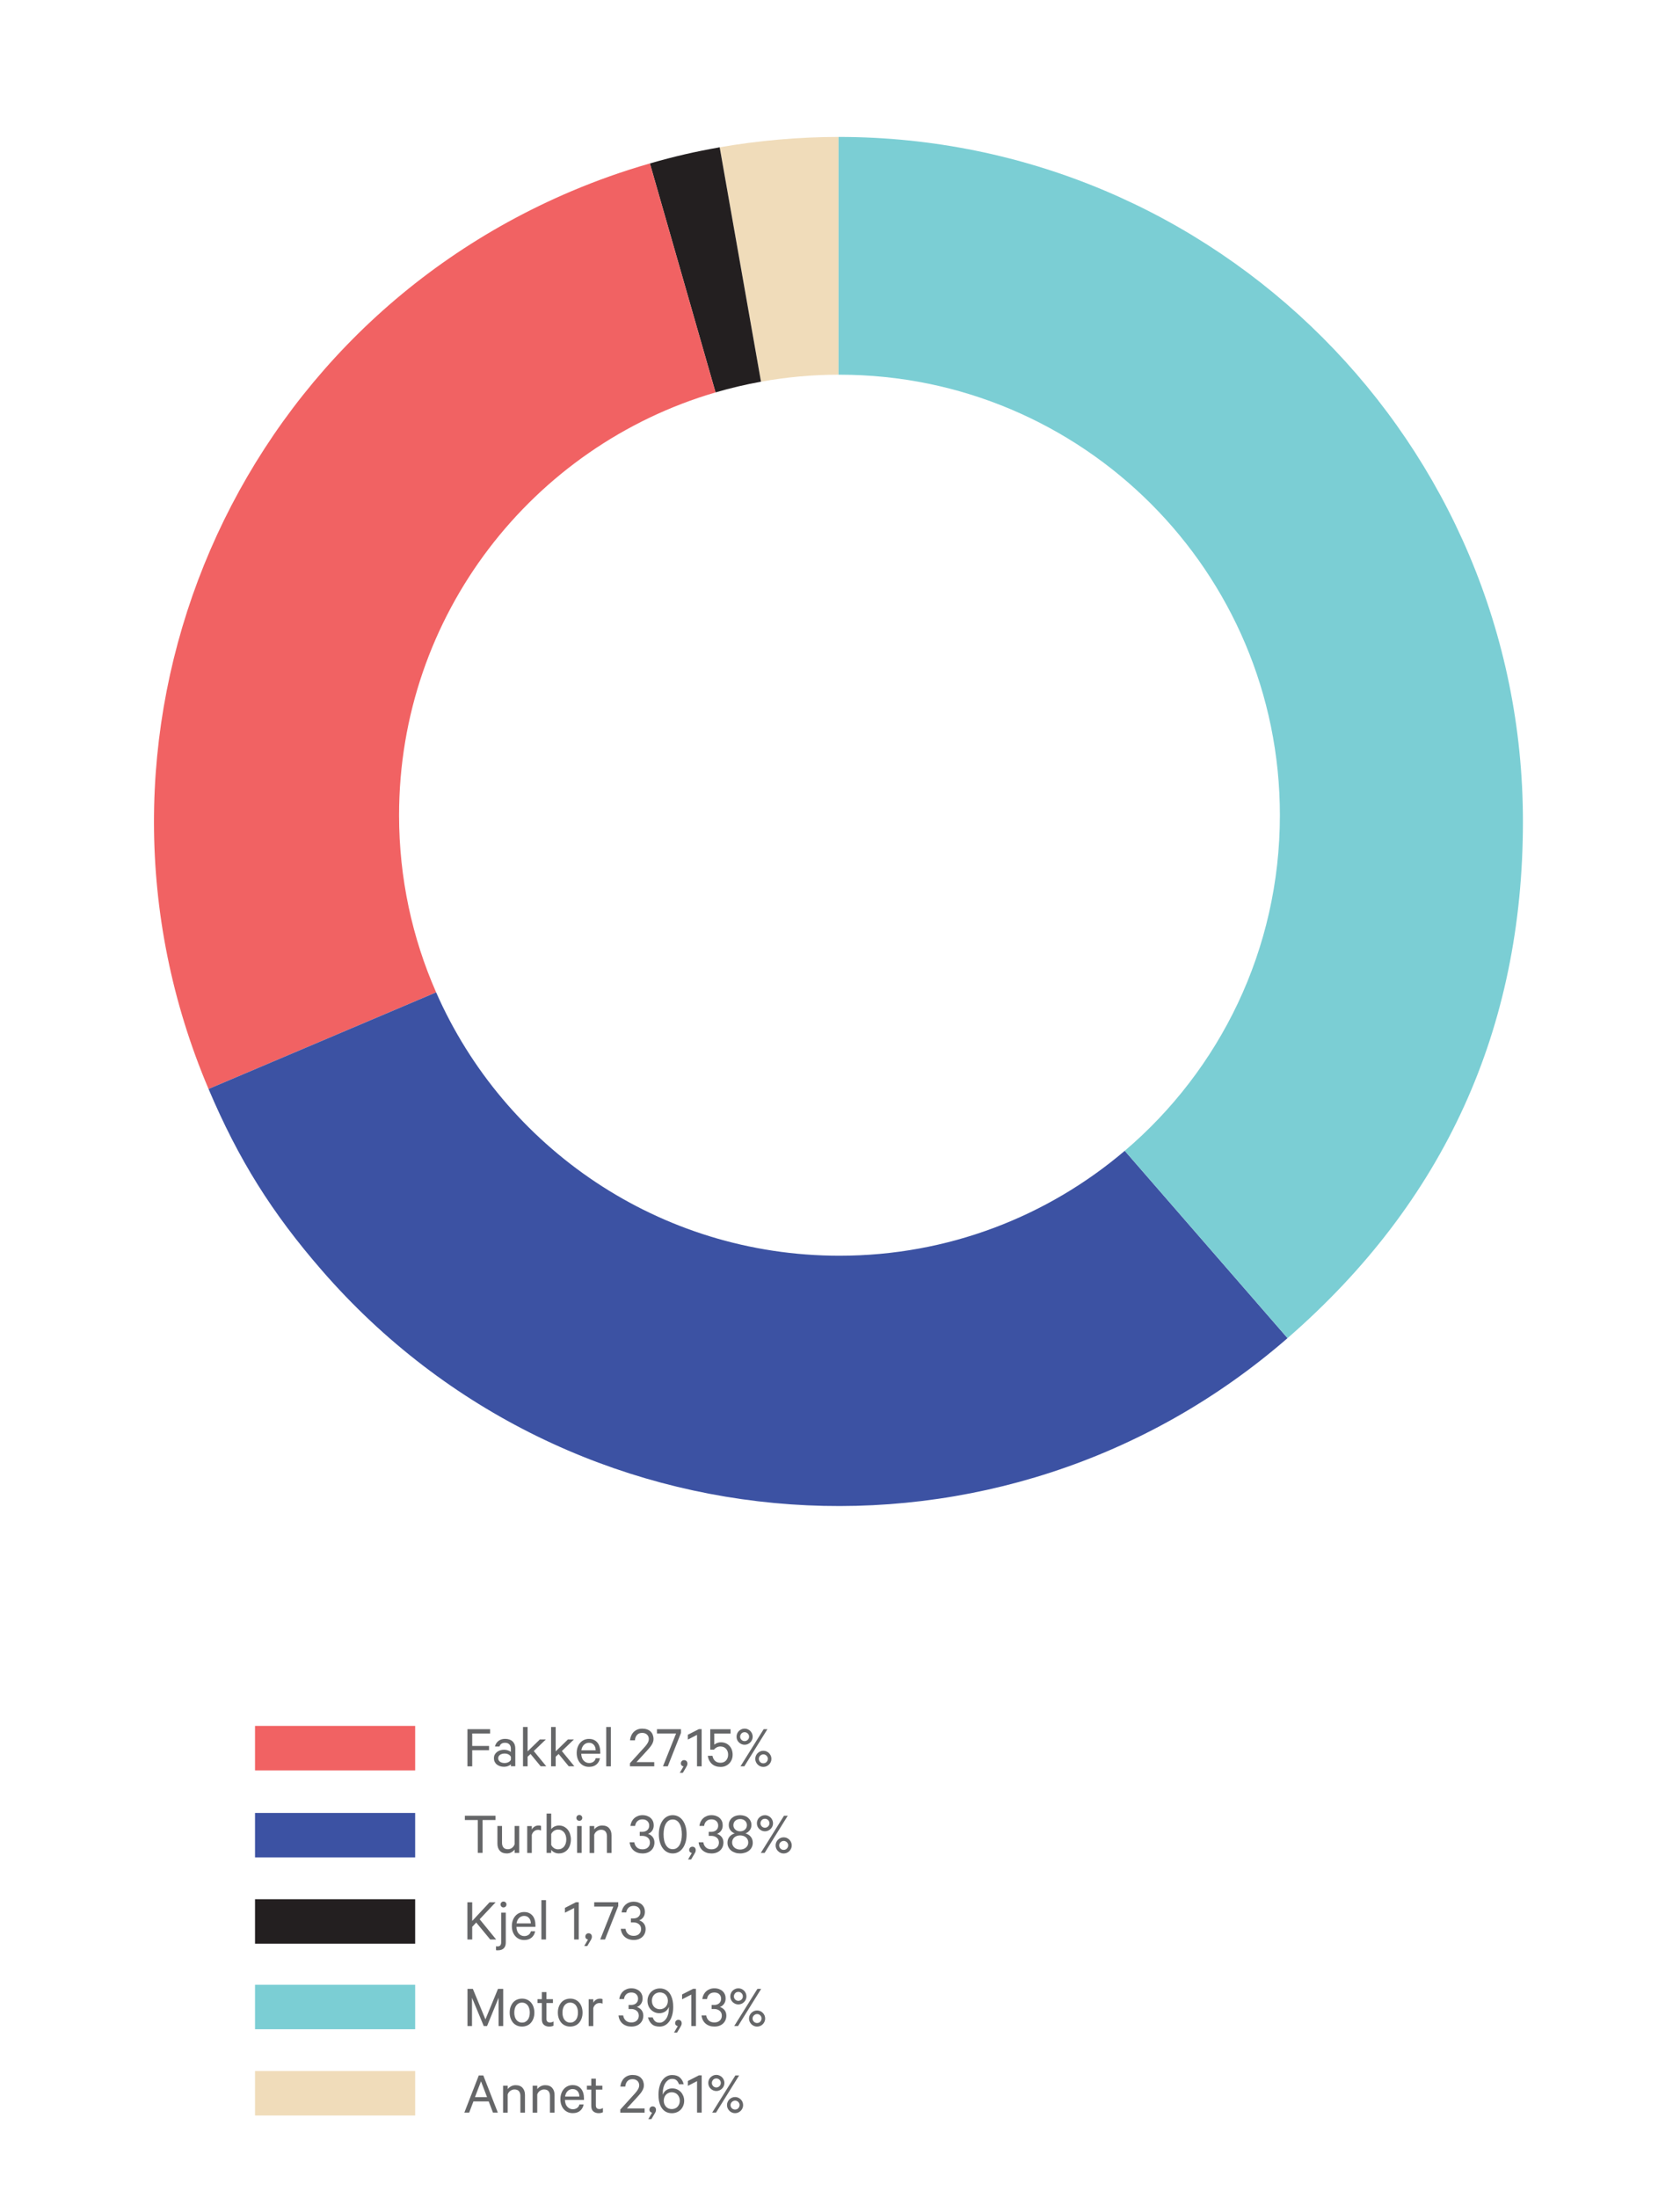 <?xml version="1.0" encoding="UTF-8"?>
<svg xmlns="http://www.w3.org/2000/svg" viewBox="0 0 416.4 544.6">
  <g id="a" data-name="Layer 1">
    <g>
      <path d="m207.84,33.93v58.92c-6.56,0-12.98.61-19.22,1.73l-10.24-58.08c9.5-1.67,19.81-2.57,29.46-2.57Z" fill="#f0dcba"/>
      <path d="m188.62,94.58c-3.83.69-7.59,1.58-11.27,2.66l-16.27-56.74c6.13-1.76,11.03-2.89,17.3-4l10.24,58.08Z" fill="#231f20"/>
      <path d="m98.91,202.01c0,15.61,3.28,30.46,9.19,43.89l-56.41,23.94c-36.6-86.24,3.63-185.82,89.87-222.43,6.47-2.74,12.77-4.97,19.52-6.91l16.27,56.74c-45.33,13.26-78.44,55.15-78.44,104.77Z" fill="#f16263"/>
      <path d="m319.13,331.58c-70.71,61.46-177.85,53.97-239.31-16.74-12.48-14.35-20.7-27.5-28.13-45l56.41-23.94c16.89,38.43,55.3,65.26,99.97,65.26,26.98,0,51.66-9.79,70.71-26l40.35,46.42Z" fill="#3c52a3"/>
      <path d="m377.47,203.56c0,51.43-19.53,94.28-58.34,128.02l-40.35-46.42c23.53-20.02,38.45-49.84,38.45-83.15,0-60.29-48.87-109.16-109.16-109.16h-.23v-58.92c93.68,0,169.63,75.94,169.63,169.63Z" fill="#7bced4"/>
    </g>
  </g>
  <g id="b" data-name="Layer 4">
    <g>
      <path d="m115.86,437.69v-9.21h5.62v1.07h-4.44v3.09h4.17v1.05h-4.17v4h-1.19Z" fill="#656668"/>
      <path d="m126.63,437.69v-.5c-.13.14-.35.28-.67.41-.31.13-.67.2-1.07.2-.34,0-.66-.05-.96-.15-.3-.1-.56-.24-.79-.42-.23-.18-.4-.4-.53-.67-.13-.27-.19-.56-.19-.89,0-.31.06-.59.19-.85s.31-.47.54-.66c.23-.19.5-.33.81-.43.31-.1.64-.15,1-.15.34,0,.67.06.97.17.31.11.54.24.69.37v-.84c0-.42-.12-.76-.37-1.03-.25-.27-.61-.4-1.09-.4-.35,0-.64.08-.87.23-.23.16-.4.39-.5.7h-1.11c.06-.28.16-.54.31-.77.15-.24.33-.44.55-.61.22-.17.47-.3.74-.39.28-.09.57-.13.9-.13.8,0,1.43.21,1.87.63s.67,1,.67,1.74v4.42h-1.11Zm0-2.34c-.05-.12-.12-.23-.23-.34-.1-.11-.22-.2-.36-.27-.14-.08-.29-.13-.46-.17s-.34-.05-.52-.05c-.2,0-.39.02-.58.07-.19.04-.36.12-.51.22s-.27.22-.36.37c-.09.15-.13.31-.13.5,0,.21.04.39.13.53.09.15.21.27.36.37.15.1.32.17.51.22.19.04.38.07.58.07.18,0,.35-.02.52-.06s.32-.1.46-.17c.14-.08.26-.16.36-.25.1-.09.17-.21.23-.34v-.69Z" fill="#656668"/>
      <path d="m131.49,434.63l-.72.68v2.38h-1.14v-9.75h1.14v6.04l3.04-2.96h1.49l-3,2.88,3.1,3.78h-1.39l-2.52-3.06Z" fill="#656668"/>
      <path d="m138.45,434.63l-.72.68v2.38h-1.14v-9.75h1.14v6.04l3.04-2.96h1.49l-3,2.88,3.1,3.78h-1.39l-2.52-3.06Z" fill="#656668"/>
      <path d="m148.7,435.68c-.12.64-.41,1.16-.87,1.55-.46.39-1.07.59-1.83.59-.46,0-.88-.08-1.25-.25s-.69-.4-.96-.71c-.27-.31-.48-.67-.63-1.09-.15-.43-.22-.89-.22-1.4s.07-.96.22-1.39c.15-.42.35-.79.62-1.1.26-.31.58-.55.96-.73.38-.17.79-.26,1.24-.26s.87.08,1.21.24c.35.16.64.38.88.67s.41.63.53,1.03.18.84.18,1.33v.41h-4.71c0,.35.06.67.16.95.09.29.23.53.41.72.17.2.38.35.61.46.23.11.48.17.76.17.41,0,.76-.1,1.06-.31s.49-.5.58-.88h1.07Zm-2.71-3.83c-.25,0-.48.04-.69.13-.21.09-.4.21-.56.37-.17.15-.3.35-.41.58-.11.23-.19.49-.23.78h3.54c0-.25-.04-.49-.1-.71-.07-.22-.18-.42-.32-.59s-.31-.31-.51-.41c-.2-.1-.44-.15-.72-.15Z" fill="#656668"/>
      <path d="m151.4,437.69h-1.14v-9.75h1.14v9.75Z" fill="#656668"/>
      <path d="m160.82,430.96c0-.47-.15-.85-.45-1.13s-.7-.43-1.2-.43c-.56,0-.99.17-1.29.52-.3.34-.47.79-.51,1.33h-1.21c.04-.43.14-.82.3-1.18.16-.36.37-.66.63-.92.26-.25.57-.45.92-.59s.74-.21,1.17-.21.83.06,1.18.18.64.29.88.52c.25.23.43.51.55.83s.19.67.19,1.06c0,.29-.05.57-.16.83-.1.27-.25.53-.42.78s-.38.51-.6.76c-.23.25-.45.5-.68.76l-2.36,2.57h4.4v1.05h-6.02v-.78l2.97-3.27c.24-.26.46-.51.67-.74.21-.23.39-.46.54-.67.15-.22.27-.43.36-.63.09-.21.13-.42.13-.64Z" fill="#656668"/>
      <path d="m165.51,437.69h-1.19l3.25-8.14h-4.74v-1.07h5.96v.92l-3.28,8.29Z" fill="#656668"/>
      <path d="m169.41,437.71c-.18-.03-.33-.11-.46-.24-.13-.13-.19-.3-.19-.51,0-.23.08-.42.23-.58s.35-.23.58-.23.42.08.58.23c.16.16.23.37.23.65,0,.16-.03.32-.1.48-.07.16-.15.31-.25.46l-.79,1.33h-.76l.94-1.6Z" fill="#656668"/>
      <path d="m173.91,437.69h-1.15v-7.8l-2.28,1.17v-1.2l2.73-1.39h.7v9.22Z" fill="#656668"/>
      <path d="m178.61,432.76c-.37,0-.69.08-.97.23-.28.15-.5.33-.67.56h-.93v-5.06h5.04v1.07h-4.05v2.76c.16-.14.38-.27.67-.4.29-.12.62-.19,1-.19.42,0,.81.08,1.17.23s.67.37.92.64c.25.27.45.59.59.97.14.38.21.78.21,1.22s-.07.85-.22,1.21c-.15.37-.36.69-.62.96-.26.27-.58.48-.94.64-.36.16-.76.23-1.2.23s-.84-.06-1.21-.19-.68-.31-.95-.55c-.27-.24-.49-.53-.67-.87-.17-.34-.29-.72-.34-1.15h1.15c.1.54.32.96.65,1.27s.79.46,1.37.46c.27,0,.52-.05.76-.15.24-.1.43-.24.59-.42.16-.18.29-.39.38-.64s.13-.51.13-.8-.04-.56-.13-.8c-.09-.24-.22-.46-.38-.64s-.36-.33-.59-.43c-.23-.1-.49-.15-.77-.15Z" fill="#656668"/>
      <path d="m186.56,430.34c0,.28-.05.54-.16.78-.1.24-.25.45-.43.63-.18.18-.39.32-.64.43s-.5.16-.77.16-.54-.05-.78-.16-.45-.25-.64-.43c-.18-.18-.33-.39-.43-.63-.1-.24-.15-.5-.15-.78s.05-.53.15-.77c.1-.24.24-.46.43-.64.19-.18.4-.32.64-.43s.5-.16.78-.16.53.05.77.16.46.25.64.43c.18.18.32.39.43.64.11.25.16.5.16.77Zm-3.11,0c0,.16.03.3.09.43.06.13.14.25.23.34.1.1.21.18.35.24.13.06.28.09.44.09.15,0,.29-.03.43-.09.13-.06.25-.14.35-.24.1-.1.18-.21.24-.34.06-.13.09-.27.09-.43,0-.31-.11-.57-.33-.79-.22-.21-.48-.32-.78-.32-.16,0-.31.03-.44.08-.14.05-.25.13-.35.24-.09.1-.17.23-.23.36-.06.13-.09.28-.09.43Zm5.83-1.86h.93l-5.73,9.21h-.95l5.75-9.21Zm1.92,7.35c0,.28-.05.54-.16.78-.11.24-.25.45-.43.63-.18.18-.39.32-.63.43s-.5.16-.78.16-.54-.05-.78-.16c-.24-.1-.45-.25-.63-.43-.18-.18-.32-.39-.43-.63-.11-.24-.16-.5-.16-.78s.05-.54.16-.78c.1-.24.25-.45.43-.63.18-.18.39-.32.63-.43.24-.11.5-.16.78-.16s.54.05.78.16.45.25.63.43c.18.18.32.39.43.63.1.24.16.5.16.78Zm-.88,0c0-.15-.03-.29-.09-.43-.06-.13-.14-.25-.24-.35-.1-.1-.22-.18-.35-.24s-.28-.09-.43-.09-.29.03-.43.09c-.14.06-.26.14-.36.24-.11.1-.19.22-.25.35-.06.13-.09.28-.09.43,0,.31.11.57.33.79s.49.32.79.32c.15,0,.29-.03.43-.08s.25-.13.35-.24.18-.22.24-.36c.06-.13.09-.28.09-.43Z" fill="#656668"/>
      <path d="m115.22,449.93h7.6v1.06h-3.21v8.14h-1.18v-8.14h-3.21v-1.06Z" fill="#656668"/>
      <path d="m128.69,459.14h-1.14v-.84c-.19.26-.45.49-.79.68-.33.2-.72.29-1.15.29-.76,0-1.34-.22-1.73-.67-.4-.44-.59-1.03-.59-1.76v-4.37h1.14v4.19c0,.46.12.84.35,1.13.24.29.6.44,1.1.44.39,0,.74-.12,1.04-.35s.51-.53.63-.89v-4.52h1.14v6.66Z" fill="#656668"/>
      <path d="m134.1,453.6c-.1-.06-.21-.1-.34-.13-.13-.03-.27-.04-.41-.04-.36,0-.68.11-.95.33-.28.22-.47.53-.59.92v4.47h-1.14v-6.66h1.14v.87c.14-.29.36-.53.65-.72.29-.19.62-.29.98-.29.15,0,.28,0,.4.03.12.02.2.04.26.08v1.15Z" fill="#656668"/>
      <path d="m136.62,459.14h-1.14v-9.75h1.14v3.86c.08-.11.18-.22.32-.33.13-.11.27-.21.43-.29.16-.08.34-.15.53-.2.2-.05.39-.08.59-.08.49,0,.92.09,1.29.28.37.19.68.44.94.75.25.32.45.68.58,1.1s.2.87.2,1.33-.07.92-.2,1.34c-.13.42-.32.79-.58,1.11s-.57.56-.94.74-.8.27-1.29.27c-.2,0-.4-.02-.59-.07-.19-.05-.37-.12-.53-.2-.16-.08-.3-.18-.43-.29-.13-.11-.24-.22-.32-.33v.76Zm0-1.98c.17.34.41.61.71.8.3.2.64.29,1,.29.32,0,.61-.06.86-.19s.46-.29.63-.51.3-.47.4-.77c.09-.3.14-.62.14-.98s-.05-.67-.14-.97c-.1-.3-.23-.56-.4-.77-.17-.21-.38-.38-.63-.51s-.54-.19-.86-.19c-.36,0-.69.1-1,.29-.31.2-.54.46-.71.8v2.7Z" fill="#656668"/>
      <path d="m144.32,450.47c0,.2-.07.37-.21.51-.14.14-.31.21-.51.21s-.39-.07-.53-.21c-.14-.14-.21-.31-.21-.51s.07-.38.21-.52.32-.21.53-.21.37.07.51.21.21.32.21.52Zm-.15,8.67h-1.14v-6.66h1.14v6.66Z" fill="#656668"/>
      <path d="m146.15,452.48h1.14v.84c.19-.26.46-.49.8-.68s.73-.29,1.16-.29c.76,0,1.34.22,1.73.67.4.45.59,1.03.59,1.76v4.37h-1.14v-4.18c0-.46-.12-.84-.35-1.13-.24-.29-.61-.44-1.12-.44-.19,0-.37.03-.55.1-.17.07-.34.15-.49.26-.15.11-.28.24-.39.39s-.19.32-.25.5v4.51h-1.14v-6.66Z" fill="#656668"/>
      <path d="m158.57,453.92h.62c.24,0,.46-.03.67-.1.21-.07.39-.17.55-.3.15-.13.28-.3.37-.49s.13-.41.13-.66c0-.45-.15-.82-.45-1.11-.3-.29-.71-.43-1.23-.43s-.94.15-1.25.45c-.32.3-.5.69-.56,1.17h-1.17c.05-.39.16-.75.32-1.07.17-.33.38-.61.64-.84.26-.24.56-.42.9-.55s.71-.2,1.11-.2c.44,0,.83.06,1.18.19s.65.3.88.52c.24.22.43.49.56.8s.19.65.19,1.01c0,.26-.04.5-.1.73-.07.22-.17.43-.3.61-.13.18-.28.34-.46.47s-.36.23-.56.29c.24.08.46.19.66.32.2.14.37.3.51.48.14.18.25.39.32.62.07.23.11.47.11.72,0,.38-.07.74-.2,1.07-.13.33-.33.62-.58.86s-.56.44-.93.58c-.37.14-.78.21-1.25.21-.44,0-.85-.06-1.22-.19s-.7-.32-.98-.56c-.28-.24-.5-.53-.67-.87-.17-.34-.28-.72-.32-1.14h1.16c.08.53.29.95.64,1.27.34.32.81.47,1.39.47.55,0,1-.15,1.33-.46s.51-.71.51-1.22c0-.26-.05-.49-.14-.7-.1-.21-.23-.38-.41-.52s-.38-.25-.6-.32c-.23-.08-.47-.11-.73-.11h-.65v-1Z" fill="#656668"/>
      <path d="m166.74,459.27c-.51,0-.98-.11-1.4-.34-.43-.23-.79-.55-1.09-.97-.3-.41-.53-.91-.7-1.5-.17-.58-.25-1.23-.25-1.93s.08-1.34.25-1.93.4-1.08.7-1.5.66-.74,1.09-.97c.42-.23.89-.34,1.4-.34s.98.12,1.4.34c.42.23.79.55,1.09.97.3.42.53.92.7,1.5s.25,1.23.25,1.93-.08,1.34-.25,1.93c-.17.59-.4,1.09-.7,1.5-.3.42-.66.74-1.09.97-.42.23-.89.34-1.4.34Zm0-8.41c-.38,0-.71.09-.99.27s-.52.44-.71.77c-.19.33-.34.72-.43,1.17-.09.45-.14.94-.14,1.47s.05,1.02.14,1.47c.09.45.24.84.43,1.17.2.33.43.59.71.77s.61.27.99.27.7-.09.98-.27.52-.44.71-.77c.19-.33.33-.72.43-1.17.09-.45.14-.94.14-1.47s-.05-1.02-.14-1.47c-.09-.45-.24-.84-.43-1.17-.19-.33-.43-.59-.71-.77s-.61-.27-.98-.27Z" fill="#656668"/>
      <path d="m171.47,459.16c-.18-.03-.33-.11-.46-.24-.13-.13-.19-.3-.19-.51,0-.23.08-.42.23-.58.15-.15.35-.23.58-.23s.42.08.58.23c.16.16.23.37.23.65,0,.16-.03.32-.1.48-.07.16-.15.31-.25.46l-.79,1.34h-.76l.94-1.61Z" fill="#656668"/>
      <path d="m175.67,453.92h.62c.24,0,.46-.03.67-.1.21-.07.39-.17.55-.3.15-.13.28-.3.37-.49s.13-.41.13-.66c0-.45-.15-.82-.45-1.11-.3-.29-.71-.43-1.23-.43s-.94.15-1.25.45c-.32.3-.5.69-.56,1.17h-1.17c.05-.39.16-.75.32-1.07.17-.33.38-.61.64-.84.26-.24.56-.42.9-.55s.71-.2,1.11-.2c.44,0,.83.06,1.18.19s.65.3.88.52c.24.22.43.49.56.8s.19.65.19,1.01c0,.26-.04.5-.1.73-.07.22-.17.43-.3.61-.13.18-.28.34-.46.47s-.36.23-.56.29c.24.08.46.19.66.32.2.14.37.3.51.48.14.18.25.39.32.62.07.23.11.47.11.72,0,.38-.07.74-.2,1.07-.13.33-.33.62-.58.86s-.56.44-.93.58c-.37.14-.78.21-1.25.21-.44,0-.85-.06-1.22-.19s-.7-.32-.98-.56c-.28-.24-.5-.53-.67-.87-.17-.34-.28-.72-.32-1.14h1.16c.08.53.29.95.64,1.27.34.32.81.47,1.39.47.55,0,1-.15,1.33-.46s.51-.71.51-1.22c0-.26-.05-.49-.14-.7-.1-.21-.23-.38-.41-.52s-.38-.25-.6-.32c-.23-.08-.47-.11-.73-.11h-.65v-1Z" fill="#656668"/>
      <path d="m183.45,459.27c-.44,0-.85-.06-1.24-.19s-.72-.3-1-.53c-.28-.23-.5-.51-.66-.83-.16-.32-.24-.69-.24-1.09,0-.3.04-.58.13-.83.09-.26.22-.48.38-.68.17-.2.36-.37.57-.5s.45-.24.71-.31c-.43-.16-.78-.42-1.06-.79-.28-.37-.41-.79-.41-1.28,0-.37.07-.71.22-1.01.14-.3.34-.56.6-.78s.55-.38.89-.49.71-.17,1.09-.17.77.06,1.11.17.64.27.89.49.46.47.6.78c.15.3.22.64.22,1.01,0,.49-.14.92-.42,1.28-.28.36-.63.63-1.05.79.25.07.48.17.71.31.22.13.41.3.58.5.17.2.29.43.38.68.09.25.13.53.13.83,0,.4-.08.76-.24,1.09-.16.33-.38.6-.66.83-.28.23-.61.41-1,.53s-.8.19-1.25.19Zm0-.96c.29,0,.56-.04.8-.13s.46-.21.64-.37.32-.34.42-.55c.1-.22.15-.45.15-.71s-.05-.5-.15-.71-.24-.4-.42-.55c-.18-.16-.39-.28-.64-.36-.25-.08-.51-.13-.8-.13s-.56.04-.8.13c-.25.09-.46.21-.63.36-.18.15-.31.34-.41.55s-.15.45-.15.71.05.5.15.71c.1.21.24.4.41.55.17.16.38.28.63.37s.51.13.8.13Zm0-4.52c.24,0,.46-.04.67-.11s.38-.18.53-.32c.15-.13.27-.29.35-.48s.13-.39.13-.61-.04-.44-.13-.62c-.08-.19-.2-.35-.35-.48-.15-.13-.33-.24-.53-.31-.21-.08-.43-.11-.67-.11s-.46.04-.67.11c-.21.07-.38.18-.53.31-.15.13-.27.29-.35.48-.08.18-.13.39-.13.62s.04.42.13.61.2.34.35.48c.15.14.33.24.53.32s.43.11.67.11Z" fill="#656668"/>
      <path d="m191.6,451.79c0,.28-.05.54-.16.78-.1.24-.25.45-.43.63-.18.18-.39.32-.64.43-.25.1-.5.16-.77.16s-.54-.05-.78-.16c-.24-.11-.45-.25-.64-.43-.18-.18-.33-.39-.43-.63-.1-.24-.15-.5-.15-.78s.05-.53.15-.77c.1-.25.24-.46.43-.64.19-.18.4-.32.64-.43.24-.1.5-.16.78-.16s.53.05.77.16c.25.11.46.25.64.43.18.18.32.39.43.64.11.25.16.5.16.77Zm-3.11,0c0,.16.03.3.09.44.06.13.14.24.23.34.1.1.21.18.35.24.13.06.28.09.44.09.15,0,.29-.03.43-.09.13-.06.25-.14.35-.24.1-.1.18-.22.24-.34.06-.13.09-.28.09-.44,0-.31-.11-.57-.33-.79-.22-.21-.48-.32-.78-.32-.16,0-.31.03-.44.08-.14.05-.25.13-.35.24-.09.1-.17.22-.23.36-.06.13-.09.28-.09.43Zm5.83-1.86h.93l-5.73,9.21h-.95l5.75-9.21Zm1.92,7.35c0,.28-.05.54-.16.78-.11.24-.25.45-.43.63-.18.18-.39.32-.63.43-.24.1-.5.16-.78.16s-.54-.05-.78-.16c-.24-.11-.45-.25-.63-.43-.18-.18-.32-.39-.43-.63-.11-.24-.16-.5-.16-.78s.05-.54.16-.78c.1-.24.25-.45.43-.63.18-.18.39-.32.63-.43.24-.11.5-.16.78-.16s.54.05.78.16.45.25.63.43c.18.18.32.39.43.63.1.24.16.5.16.78Zm-.88,0c0-.15-.03-.29-.09-.43-.06-.13-.14-.25-.24-.35-.1-.1-.22-.18-.35-.24-.13-.06-.28-.09-.43-.09s-.29.03-.43.09c-.14.06-.26.14-.36.24-.11.1-.19.22-.25.35-.06.13-.09.28-.09.43,0,.31.11.57.33.79s.49.32.79.32c.15,0,.29-.03.43-.08s.25-.13.35-.24.18-.22.24-.36c.06-.13.09-.28.09-.43Z" fill="#656668"/>
      <path d="m117.05,475.99l4.29-4.61h1.5l-3.95,4.2,4.08,5.01h-1.47l-3.47-4.2-.99,1.07v3.13h-1.19v-9.21h1.19v4.61Z" fill="#656668"/>
      <path d="m125.36,481.36c0,.62-.17,1.09-.5,1.42s-.81.5-1.44.5c-.07,0-.15,0-.25,0-.09,0-.17-.02-.23-.05v-.96s.1.02.17.03c.08.01.15.01.22.01.14,0,.27-.02.38-.06s.21-.1.28-.18c.07-.08.12-.19.17-.32s.06-.29.06-.48v-7.33h1.14v7.42Zm.17-9.43c0,.2-.07.37-.21.51-.14.14-.32.21-.53.21s-.37-.07-.51-.21c-.14-.14-.21-.31-.21-.51,0-.21.07-.38.21-.53s.31-.21.51-.21.39.07.53.21.21.31.21.53Z" fill="#656668"/>
      <path d="m132.63,478.58c-.12.64-.41,1.16-.87,1.55s-1.07.59-1.83.59c-.46,0-.88-.08-1.25-.25-.37-.16-.69-.4-.96-.71-.27-.3-.48-.67-.63-1.09s-.22-.89-.22-1.4.07-.96.22-1.39c.15-.42.35-.79.62-1.1s.58-.55.96-.73c.38-.17.79-.26,1.24-.26s.87.08,1.21.24c.35.16.64.39.88.67.24.29.41.63.53,1.03.12.4.18.84.18,1.33v.4h-4.71c0,.35.06.67.16.95.09.29.23.53.41.72.17.19.38.35.61.46.23.11.48.16.76.16.41,0,.76-.1,1.06-.31s.49-.5.58-.88h1.07Zm-2.71-3.83c-.25,0-.48.04-.69.13-.21.09-.4.21-.56.37s-.3.35-.41.58c-.11.23-.19.49-.23.78h3.54c0-.25-.04-.49-.1-.71-.07-.23-.18-.42-.32-.59s-.31-.31-.51-.41-.44-.15-.72-.15Z" fill="#656668"/>
      <path d="m135.33,480.59h-1.14v-9.75h1.14v9.75Z" fill="#656668"/>
      <path d="m143.45,480.59h-1.15v-7.8l-2.28,1.17v-1.2l2.73-1.4h.7v9.23Z" fill="#656668"/>
      <path d="m145.73,480.61c-.18-.03-.33-.11-.46-.24s-.19-.3-.19-.51c0-.23.08-.42.23-.58.15-.16.35-.23.58-.23s.42.08.58.23c.16.15.23.37.23.65,0,.16-.03.32-.1.48-.07.16-.15.32-.25.47l-.79,1.33h-.76l.94-1.6Z" fill="#656668"/>
      <path d="m149.96,480.59h-1.19l3.25-8.15h-4.74v-1.07h5.96v.92l-3.28,8.29Z" fill="#656668"/>
      <path d="m156.38,475.37h.62c.24,0,.46-.03.67-.1.21-.06.39-.16.55-.3.15-.13.28-.3.37-.49s.13-.41.13-.66c0-.45-.15-.82-.45-1.11-.3-.29-.71-.44-1.23-.44s-.94.15-1.25.45c-.32.3-.5.69-.56,1.17h-1.17c.05-.39.16-.75.32-1.07.17-.32.38-.6.64-.84.26-.23.56-.42.9-.55s.71-.2,1.11-.2c.44,0,.83.06,1.18.19s.65.3.88.52c.24.22.43.49.56.8s.19.65.19,1.01c0,.26-.04.5-.1.73-.07.22-.17.43-.3.61-.13.18-.28.34-.46.47s-.36.23-.56.29c.24.08.46.19.66.32s.37.3.51.48c.14.19.25.39.32.62.07.23.11.47.11.72,0,.38-.07.74-.2,1.07-.13.33-.33.62-.58.86-.25.25-.56.44-.93.58-.37.14-.78.21-1.25.21-.44,0-.85-.07-1.22-.2s-.7-.31-.98-.55-.5-.53-.67-.87c-.17-.34-.28-.72-.32-1.14h1.16c.08.53.29.95.64,1.27.34.31.81.47,1.39.47.55,0,1-.15,1.33-.46s.51-.71.51-1.22c0-.26-.05-.49-.14-.7-.1-.2-.23-.38-.41-.52s-.38-.25-.6-.32c-.23-.07-.47-.11-.73-.11h-.65v-1.01Z" fill="#656668"/>
      <path d="m119.9,502.04l-2.91-7v7h-1.12v-9.21h1.33l3.12,7.56,3.11-7.56h1.29v9.21h-1.14v-7l-2.86,7h-.81Z" fill="#656668"/>
      <path d="m132.45,498.71c0,.51-.07.98-.22,1.4-.15.43-.35.79-.62,1.1-.27.31-.59.55-.97.71-.38.16-.79.25-1.25.25s-.87-.08-1.25-.25c-.38-.17-.7-.4-.97-.71-.26-.31-.47-.68-.62-1.1-.15-.42-.22-.89-.22-1.4s.07-.98.22-1.4c.15-.42.36-.79.62-1.1.27-.31.59-.55.97-.71s.79-.25,1.25-.25.88.08,1.25.25.7.4.97.71c.27.31.48.68.62,1.1.14.43.22.89.22,1.4Zm-1.14,0c0-.36-.04-.69-.13-1-.09-.3-.21-.57-.38-.79-.17-.22-.37-.39-.61-.51-.24-.12-.5-.18-.8-.18s-.57.06-.8.18c-.23.12-.44.29-.61.51-.17.22-.3.48-.38.79-.09.31-.13.64-.13,1s.04.71.13,1.01c.08.3.21.56.38.78.17.22.37.39.61.51.24.12.5.18.8.18s.57-.06.8-.18c.23-.12.44-.29.61-.51.17-.22.3-.48.38-.78.08-.3.13-.63.13-1.01Z" fill="#656668"/>
      <path d="m134.3,496.34h-1.08v-.96h1.08v-1.75h1.14v1.75h1.61v.96h-1.61v3.9c0,.32.08.55.22.7.15.14.37.22.65.22.16,0,.32-.02.47-.07.15-.04.29-.11.41-.19v1.05c-.13.07-.29.12-.47.17-.18.04-.38.06-.59.06-.54,0-.98-.15-1.32-.44s-.51-.75-.51-1.37v-4.02Z" fill="#656668"/>
      <path d="m144.39,498.71c0,.51-.07.98-.22,1.4-.15.43-.35.79-.62,1.1-.27.31-.59.55-.97.71-.38.16-.79.25-1.25.25s-.87-.08-1.25-.25c-.38-.17-.7-.4-.97-.71-.26-.31-.47-.68-.62-1.1-.15-.42-.22-.89-.22-1.4s.07-.98.22-1.4c.15-.42.36-.79.62-1.1.27-.31.59-.55.97-.71s.79-.25,1.25-.25.88.08,1.25.25.7.4.97.71c.27.31.48.68.62,1.1.14.43.22.89.22,1.4Zm-1.14,0c0-.36-.04-.69-.13-1-.09-.3-.21-.57-.38-.79-.17-.22-.37-.39-.61-.51-.24-.12-.5-.18-.8-.18s-.57.06-.8.18c-.23.12-.44.29-.61.51-.17.22-.3.48-.38.79-.09.31-.13.64-.13,1s.04.71.13,1.01c.08.3.21.56.38.78.17.22.37.39.61.51.24.12.5.18.8.18s.57-.06.8-.18c.23-.12.44-.29.61-.51.17-.22.3-.48.38-.78.08-.3.13-.63.13-1.01Z" fill="#656668"/>
      <path d="m149.34,496.51c-.1-.06-.21-.1-.34-.13-.13-.03-.27-.04-.41-.04-.36,0-.68.11-.95.33-.28.22-.47.53-.59.92v4.47h-1.14v-6.66h1.14v.87c.14-.29.36-.53.65-.72.29-.19.62-.29.98-.29.15,0,.28,0,.4.03.12.02.2.04.26.08v1.15Z" fill="#656668"/>
      <path d="m155.81,496.82h.62c.24,0,.46-.03.67-.1.21-.07.39-.17.55-.3.15-.13.28-.3.37-.49s.13-.41.13-.66c0-.45-.15-.82-.45-1.11-.3-.29-.71-.43-1.23-.43s-.94.15-1.25.45c-.32.3-.5.69-.56,1.17h-1.17c.05-.39.16-.75.32-1.07.17-.33.38-.61.64-.84.26-.24.56-.42.9-.55s.71-.2,1.11-.2c.44,0,.83.06,1.18.19s.65.3.88.52c.24.22.43.49.56.8s.19.65.19,1.01c0,.26-.04.5-.1.73-.07.22-.17.43-.3.61-.13.18-.28.34-.46.47s-.36.23-.56.29c.24.08.46.19.66.32.2.14.37.3.51.48.14.18.25.39.32.62.07.23.11.47.11.72,0,.38-.07.74-.2,1.07-.13.33-.33.62-.58.86s-.56.44-.93.58c-.37.14-.78.21-1.25.21-.44,0-.85-.06-1.22-.19s-.7-.32-.98-.56c-.28-.24-.5-.53-.67-.87-.17-.34-.28-.72-.32-1.14h1.16c.08.53.29.95.64,1.27.34.32.81.47,1.39.47.55,0,1-.15,1.33-.46s.51-.71.51-1.22c0-.26-.05-.49-.14-.7-.1-.21-.23-.38-.41-.52s-.38-.25-.6-.32c-.23-.08-.47-.11-.73-.11h-.65v-1Z" fill="#656668"/>
      <path d="m161.78,499.9c.13.39.33.71.59.95.26.24.63.36,1.1.36.34,0,.65-.09.93-.28.28-.18.53-.44.74-.75s.37-.68.48-1.11c.11-.43.17-.89.17-1.39v-.19c0-.07,0-.14-.01-.21-.07.23-.18.44-.33.64-.15.19-.33.36-.53.5s-.43.24-.68.32c-.25.08-.51.12-.78.12-.45,0-.86-.08-1.21-.24-.36-.16-.67-.38-.94-.66-.27-.28-.47-.6-.61-.97-.14-.37-.21-.76-.21-1.18s.07-.82.22-1.19c.15-.38.35-.7.62-.98.27-.28.59-.5.97-.67.38-.16.8-.25,1.28-.25.6,0,1.13.15,1.6.44s.84.73,1.12,1.31c.2.42.34.86.43,1.32s.13.96.13,1.5c0,.75-.08,1.43-.25,2.03-.17.6-.39,1.12-.69,1.54-.3.42-.65.75-1.07.98-.42.23-.87.34-1.37.34-.82,0-1.46-.2-1.91-.61-.46-.4-.78-.96-.97-1.67h1.19Zm3.76-4.12c0-.3-.05-.58-.15-.83-.1-.26-.24-.47-.41-.66s-.38-.33-.63-.43-.51-.15-.8-.15-.55.05-.79.15c-.24.1-.45.24-.63.43-.18.19-.32.4-.41.66-.1.25-.14.53-.14.83s.05.58.14.84c.09.26.23.48.41.67.18.19.39.33.63.43.24.1.5.16.79.16s.56-.05.8-.16.46-.25.63-.43c.17-.18.31-.4.41-.66.1-.26.15-.54.15-.86Z" fill="#656668"/>
      <path d="m167.99,502.06c-.18-.03-.33-.11-.46-.24-.13-.13-.19-.3-.19-.51,0-.23.08-.42.23-.58.15-.15.35-.23.58-.23s.42.08.58.23c.16.16.23.37.23.65,0,.16-.03.32-.1.48-.07.16-.15.31-.25.46l-.79,1.34h-.76l.94-1.61Z" fill="#656668"/>
      <path d="m172.49,502.04h-1.15v-7.8l-2.28,1.17v-1.2l2.73-1.39h.7v9.22Z" fill="#656668"/>
      <path d="m176.39,496.82h.62c.24,0,.46-.03.67-.1.21-.07.39-.17.55-.3.15-.13.28-.3.37-.49s.13-.41.13-.66c0-.45-.15-.82-.45-1.11-.3-.29-.71-.43-1.23-.43s-.94.15-1.25.45c-.32.3-.5.69-.56,1.17h-1.17c.05-.39.16-.75.32-1.07.17-.33.38-.61.64-.84.26-.24.56-.42.9-.55s.71-.2,1.11-.2c.44,0,.83.06,1.18.19s.65.3.88.52c.24.22.43.49.56.8s.19.65.19,1.01c0,.26-.04.5-.1.73-.07.22-.17.43-.3.61-.13.18-.28.34-.46.47s-.36.23-.56.29c.24.08.46.19.66.32.2.14.37.3.51.48.14.18.25.39.32.62.07.23.11.47.11.72,0,.38-.07.74-.2,1.07-.13.33-.33.62-.58.86s-.56.44-.93.58c-.37.14-.78.21-1.25.21-.44,0-.85-.06-1.22-.19s-.7-.32-.98-.56c-.28-.24-.5-.53-.67-.87-.17-.34-.28-.72-.32-1.14h1.16c.08.53.29.95.64,1.27.34.32.81.47,1.39.47.55,0,1-.15,1.33-.46s.51-.71.51-1.22c0-.26-.05-.49-.14-.7-.1-.21-.23-.38-.41-.52s-.38-.25-.6-.32c-.23-.08-.47-.11-.73-.11h-.65v-1Z" fill="#656668"/>
      <path d="m185.01,494.69c0,.28-.05.54-.16.78-.1.24-.25.45-.43.63-.18.18-.39.32-.64.43-.25.1-.5.16-.77.16s-.54-.05-.78-.16c-.24-.11-.45-.25-.64-.43-.18-.18-.33-.39-.43-.63-.1-.24-.15-.5-.15-.78s.05-.53.15-.77c.1-.25.24-.46.43-.64.19-.18.4-.32.64-.43.24-.1.5-.16.78-.16s.53.05.77.16c.25.11.46.25.64.43.18.18.32.39.43.64.11.25.16.5.16.77Zm-3.11,0c0,.16.03.3.09.44.06.13.14.24.23.34.1.1.21.18.35.24.13.06.28.09.44.09.15,0,.29-.03.43-.09.13-.06.25-.14.35-.24.1-.1.18-.22.24-.34.06-.13.09-.28.09-.44,0-.31-.11-.57-.33-.79-.22-.21-.48-.32-.78-.32-.16,0-.31.03-.44.08-.14.05-.25.13-.35.24-.09.1-.17.22-.23.36-.06.13-.09.28-.09.43Zm5.83-1.86h.93l-5.73,9.21h-.95l5.75-9.21Zm1.92,7.35c0,.28-.05.54-.16.78-.11.24-.25.45-.43.63-.18.18-.39.32-.63.43-.24.1-.5.16-.78.16s-.54-.05-.78-.16c-.24-.11-.45-.25-.63-.43-.18-.18-.32-.39-.43-.63-.11-.24-.16-.5-.16-.78s.05-.54.16-.78c.1-.24.25-.45.43-.63.18-.18.39-.32.63-.43.24-.11.5-.16.78-.16s.54.05.78.16.45.25.63.43c.18.18.32.39.43.63.1.24.16.5.16.78Zm-.88,0c0-.15-.03-.29-.09-.43-.06-.13-.14-.25-.24-.35-.1-.1-.22-.18-.35-.24-.13-.06-.28-.09-.43-.09s-.29.03-.43.09c-.14.06-.26.14-.36.24-.11.1-.19.22-.25.35-.06.13-.09.28-.09.43,0,.31.11.57.33.79s.49.32.79.32c.15,0,.29-.03.43-.08s.25-.13.35-.24.18-.22.24-.36c.06-.13.09-.28.09-.43Z" fill="#656668"/>
      <path d="m119.79,514.28l3.6,9.21h-1.2l-1.06-2.77h-3.79l-1.05,2.77h-1.2l3.58-9.21h1.12Zm-2.07,5.38h3l-1.5-3.92-1.5,3.92Z" fill="#656668"/>
      <path d="m124.7,516.83h1.14v.84c.19-.26.46-.49.8-.68.34-.19.73-.29,1.16-.29.76,0,1.34.22,1.73.67.4.45.59,1.03.59,1.76v4.37h-1.14v-4.18c0-.46-.12-.84-.35-1.13-.24-.29-.61-.44-1.12-.44-.19,0-.37.03-.55.1-.17.07-.34.15-.49.26-.15.11-.28.24-.39.39-.11.15-.19.32-.25.5v4.51h-1.14v-6.66Z" fill="#656668"/>
      <path d="m132.03,516.83h1.14v.84c.19-.26.46-.49.8-.68.34-.19.73-.29,1.16-.29.76,0,1.34.22,1.73.67.4.45.59,1.03.59,1.76v4.37h-1.14v-4.18c0-.46-.12-.84-.35-1.13-.24-.29-.61-.44-1.12-.44-.19,0-.37.03-.55.1-.17.07-.34.15-.49.26-.15.11-.28.24-.39.39-.11.15-.19.32-.25.5v4.51h-1.14v-6.66Z" fill="#656668"/>
      <path d="m144.66,521.48c-.12.64-.41,1.16-.87,1.55-.46.4-1.07.59-1.83.59-.46,0-.88-.08-1.25-.25s-.69-.4-.96-.71c-.27-.3-.48-.67-.63-1.1-.15-.42-.22-.89-.22-1.4s.07-.96.22-1.39c.15-.43.35-.79.62-1.1.26-.31.58-.55.96-.73.38-.18.79-.26,1.24-.26s.87.08,1.21.24c.35.16.64.39.88.68s.41.63.53,1.03.18.84.18,1.33v.4h-4.71c0,.35.06.67.16.95.09.29.23.52.41.72.17.19.38.35.61.46.23.11.48.17.76.17.41,0,.76-.1,1.06-.31s.49-.5.58-.88h1.07Zm-2.71-3.83c-.25,0-.48.04-.69.13s-.4.21-.56.37c-.17.16-.3.35-.41.58-.11.23-.19.49-.23.78h3.54c0-.25-.04-.49-.1-.71-.07-.23-.18-.42-.32-.59s-.31-.3-.51-.4-.44-.15-.72-.15Z" fill="#656668"/>
      <path d="m146.55,517.79h-1.08v-.96h1.08v-1.75h1.14v1.75h1.61v.96h-1.61v3.9c0,.32.08.55.22.7.15.14.37.22.65.22.16,0,.32-.02.47-.07.15-.04.29-.11.41-.19v1.05c-.13.07-.29.12-.47.17-.18.04-.38.06-.59.06-.54,0-.98-.15-1.32-.44s-.51-.75-.51-1.37v-4.02Z" fill="#656668"/>
      <path d="m158.43,516.76c0-.47-.15-.85-.45-1.13-.3-.28-.7-.43-1.2-.43-.56,0-.99.17-1.29.52s-.47.79-.51,1.33h-1.21c.04-.43.14-.82.3-1.18.16-.35.37-.66.63-.91.26-.26.57-.45.92-.59s.74-.21,1.17-.21.83.06,1.18.18.64.29.88.53.43.5.55.82c.12.32.19.68.19,1.07,0,.29-.05.57-.16.83-.1.26-.25.52-.42.78-.17.26-.38.51-.6.76-.23.25-.45.5-.68.76l-2.36,2.57h4.4v1.05h-6.02v-.78l2.97-3.27c.24-.26.46-.51.67-.74.21-.24.39-.46.54-.68.15-.21.27-.42.36-.63.09-.2.13-.42.13-.64Z" fill="#656668"/>
      <path d="m161.62,523.51c-.18-.03-.33-.11-.46-.24-.13-.13-.19-.3-.19-.51,0-.23.08-.42.23-.58.15-.16.35-.23.58-.23s.42.08.58.23.23.37.23.65c0,.16-.03.32-.1.48-.07.16-.15.32-.25.47l-.79,1.33h-.76l.94-1.61Z" fill="#656668"/>
      <path d="m168.27,516.43c-.13-.39-.33-.71-.58-.94-.26-.24-.62-.36-1.1-.36-.34,0-.65.09-.94.28-.28.19-.53.44-.73.75-.21.32-.37.69-.48,1.11s-.17.89-.17,1.39c0,.06,0,.12,0,.2,0,.07,0,.14,0,.21.08-.23.2-.44.34-.64.15-.2.33-.36.53-.5.2-.14.43-.24.68-.32s.5-.12.77-.12c.45,0,.86.08,1.22.24.36.16.68.38.94.66.26.28.46.61.61.98.14.37.22.76.22,1.18s-.07.82-.22,1.2c-.15.38-.35.71-.62.99-.27.28-.59.5-.97.66-.38.16-.81.24-1.28.24-.61,0-1.15-.15-1.61-.44s-.84-.73-1.13-1.31c-.2-.42-.34-.86-.42-1.32-.08-.46-.12-.96-.12-1.5,0-.75.08-1.43.25-2.03.17-.6.39-1.12.69-1.54s.65-.75,1.07-.98.87-.34,1.37-.34c.81,0,1.45.2,1.91.61.46.4.78.96.96,1.67h-1.18Zm-3.75,4.12c0,.3.05.58.15.83.1.25.24.48.41.66.17.18.38.33.62.43.24.1.51.15.81.15.28,0,.54-.05.79-.15.25-.1.46-.24.63-.43s.31-.4.41-.65c.1-.25.15-.53.15-.84s-.05-.58-.15-.84c-.1-.26-.24-.48-.41-.67s-.38-.33-.63-.43c-.25-.11-.51-.16-.79-.16s-.56.05-.8.16c-.25.1-.46.25-.63.43-.18.18-.31.4-.41.66-.1.26-.15.54-.15.85Z" fill="#656668"/>
      <path d="m173.92,523.49h-1.15v-7.8l-2.28,1.17v-1.2l2.73-1.4h.7v9.23Z" fill="#656668"/>
      <path d="m179.55,516.14c0,.28-.05.54-.16.78-.1.24-.25.45-.43.63s-.39.32-.64.43-.5.16-.77.16-.54-.05-.78-.16-.45-.25-.64-.43c-.18-.18-.33-.39-.43-.63-.1-.24-.15-.5-.15-.78s.05-.53.15-.77c.1-.25.24-.46.43-.64.19-.18.4-.32.64-.43s.5-.16.78-.16.53.05.77.16.46.25.64.43.32.39.43.64c.11.24.16.5.16.77Zm-3.11,0c0,.16.03.31.09.44.06.13.14.25.23.35.1.1.21.18.35.24.13.06.28.09.44.09.15,0,.29-.03.43-.09.13-.06.25-.14.35-.24s.18-.22.24-.35c.06-.13.09-.28.09-.44,0-.31-.11-.57-.33-.79-.22-.21-.48-.32-.78-.32-.16,0-.31.03-.44.08-.14.06-.25.13-.35.24-.09.11-.17.22-.23.36-.06.13-.09.28-.09.43Zm5.83-1.86h.93l-5.73,9.21h-.95l5.75-9.21Zm1.92,7.35c0,.28-.05.54-.16.78-.11.24-.25.45-.43.63-.18.18-.39.32-.63.43s-.5.16-.78.16-.54-.05-.78-.16c-.24-.11-.45-.25-.63-.43-.18-.18-.32-.39-.43-.63-.11-.24-.16-.5-.16-.78s.05-.54.16-.78c.1-.24.25-.45.43-.63s.39-.32.63-.43c.24-.11.5-.16.78-.16s.54.05.78.16c.24.1.45.25.63.43s.32.39.43.63c.1.24.16.5.16.78Zm-.88,0c0-.15-.03-.29-.09-.43-.06-.13-.14-.25-.24-.35s-.22-.18-.35-.24-.28-.09-.43-.09-.29.03-.43.09c-.14.06-.26.14-.36.24-.11.1-.19.22-.25.35-.06.14-.09.28-.09.43,0,.31.11.57.33.79.22.21.49.32.79.32.15,0,.29-.03.43-.08.13-.05.25-.13.35-.24.1-.11.18-.23.24-.36.06-.13.09-.28.09-.43Z" fill="#656668"/>
    </g>
  </g>
  <g id="c" data-name="Fra 2021">
    <rect x="63.21" y="449.24" width="39.69" height="11.02" fill="#3c52a3"/>
    <rect x="63.21" y="427.67" width="39.69" height="11.02" fill="#f16263"/>
    <rect x="63.21" y="470.62" width="39.69" height="11.02" fill="#231f20"/>
    <rect x="63.21" y="491.81" width="39.69" height="11.02" fill="#7bced4"/>
    <rect x="63.21" y="513.19" width="39.69" height="11.02" fill="#f0dcba"/>
  </g>
</svg>